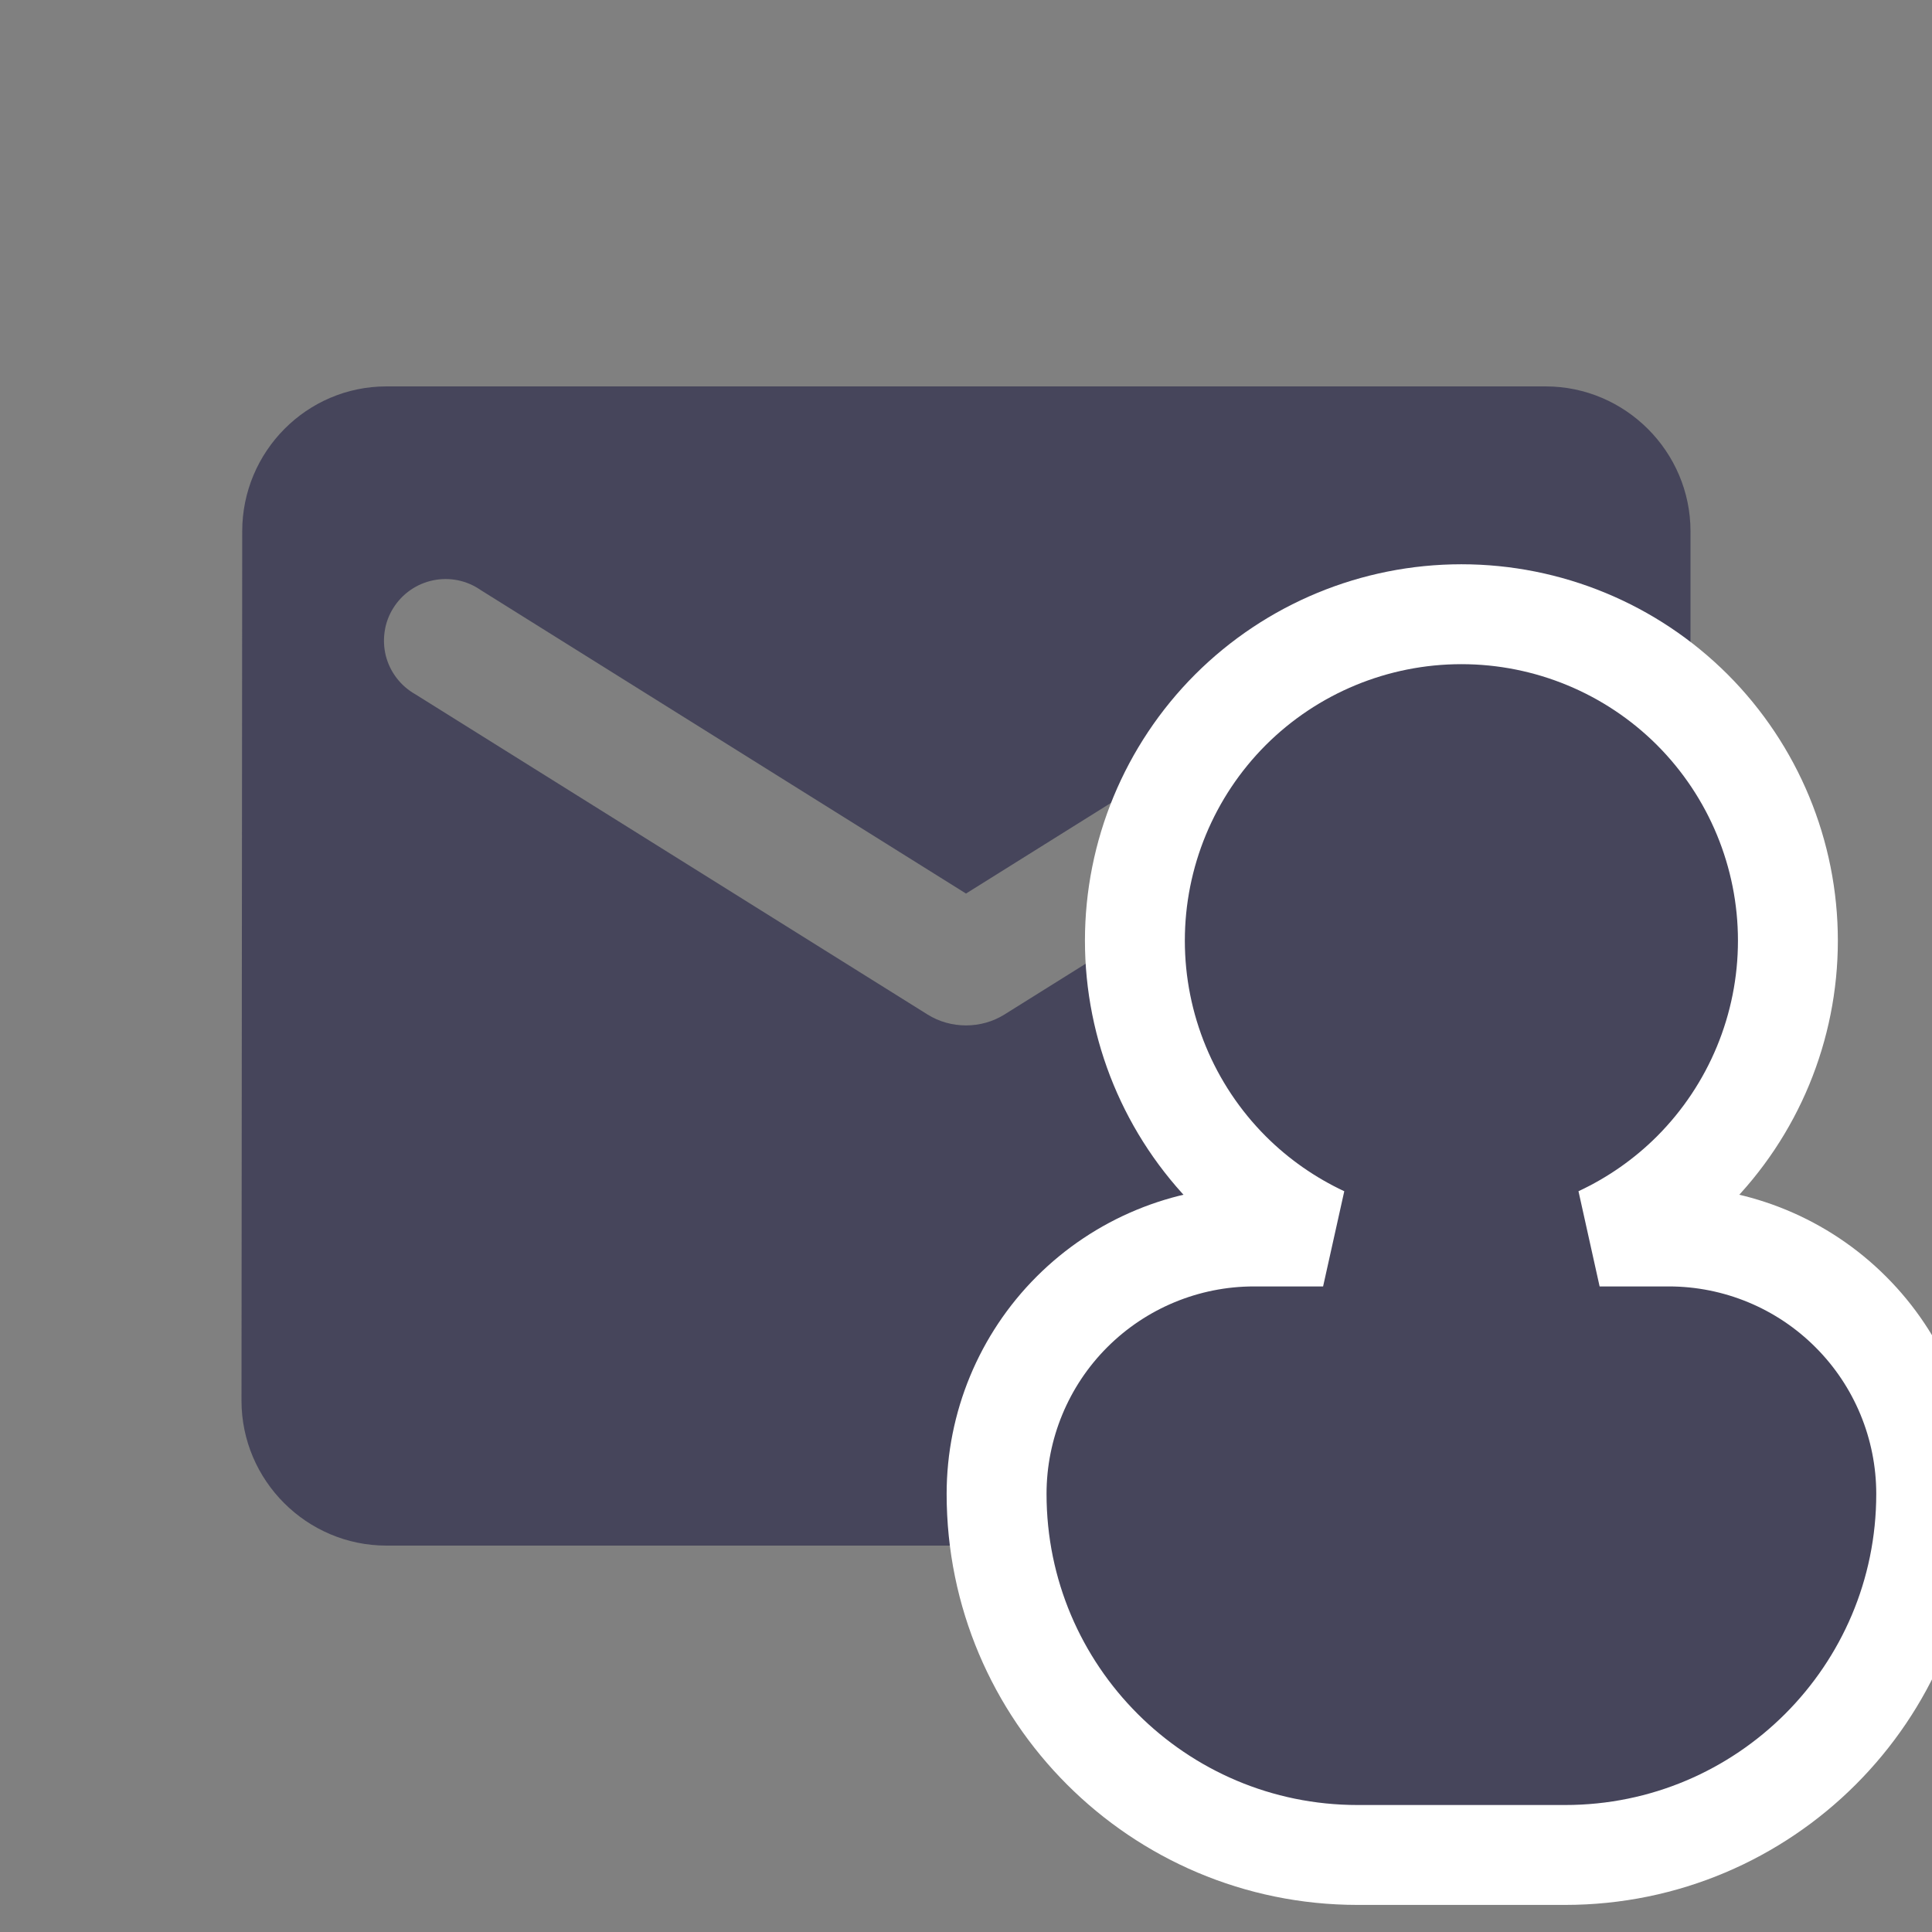 <svg width="24" height="24" viewBox="0 0 24 24" fill="none" xmlns="http://www.w3.org/2000/svg">
<rect x="0" y="0" width="24" height="24" fill="#808080" stroke="none"/>
<g clip-path="url(#clip0_8024_109826)">
<path d="M19.2 4.8H4.8C3.81 4.8 3.009 5.61 3.009 6.6L3 17.4C3 18.39 3.81 19.2 4.8 19.2H19.2C20.19 19.2 21 18.39 21 17.4V6.6C21 5.61 20.19 4.8 19.2 4.8ZM18.84 8.625L12.477 12.603C12.189 12.783 11.811 12.783 11.523 12.603L5.16 8.625C5.07 8.574 4.991 8.506 4.928 8.424C4.865 8.342 4.819 8.248 4.793 8.147C4.768 8.047 4.763 7.943 4.779 7.841C4.794 7.738 4.831 7.64 4.886 7.553C4.941 7.465 5.013 7.389 5.098 7.33C5.183 7.271 5.279 7.23 5.38 7.209C5.481 7.188 5.586 7.188 5.687 7.208C5.789 7.229 5.885 7.27 5.97 7.329L12 11.1L18.03 7.329C18.115 7.27 18.211 7.229 18.313 7.208C18.414 7.188 18.519 7.188 18.62 7.209C18.721 7.23 18.817 7.271 18.902 7.33C18.987 7.389 19.059 7.465 19.114 7.553C19.169 7.64 19.206 7.738 19.221 7.841C19.237 7.943 19.232 8.047 19.207 8.147C19.181 8.248 19.135 8.342 19.072 8.424C19.009 8.506 18.93 8.574 18.84 8.625Z" fill="#46455B"/>
<path d="M18.154 7.63C19.23 7.63 20.262 8.057 21.023 8.817C21.783 9.578 22.21 10.61 22.21 11.685C22.21 12.761 21.783 13.793 21.023 14.554C20.686 14.891 20.295 15.162 19.871 15.36H20.73C21.578 15.36 22.392 15.697 22.991 16.297C23.591 16.896 23.928 17.71 23.928 18.558C23.928 21.035 21.92 23.043 19.442 23.043H16.865C14.388 23.043 12.38 21.035 12.38 18.558C12.38 17.71 12.717 16.896 13.316 16.297C13.916 15.697 14.729 15.36 15.577 15.36H16.436C16.013 15.162 15.622 14.891 15.285 14.554C14.525 13.793 14.098 12.761 14.098 11.685C14.098 10.61 14.525 9.578 15.285 8.817C16.046 8.057 17.078 7.63 18.154 7.63Z" fill="#46455B" stroke="white" stroke-width="1.241"/>
</g>
<defs>
<clipPath id="clip0_8024_109826">
<rect width="24" height="24" fill="white"/>
</clipPath>
</defs>
</svg>
